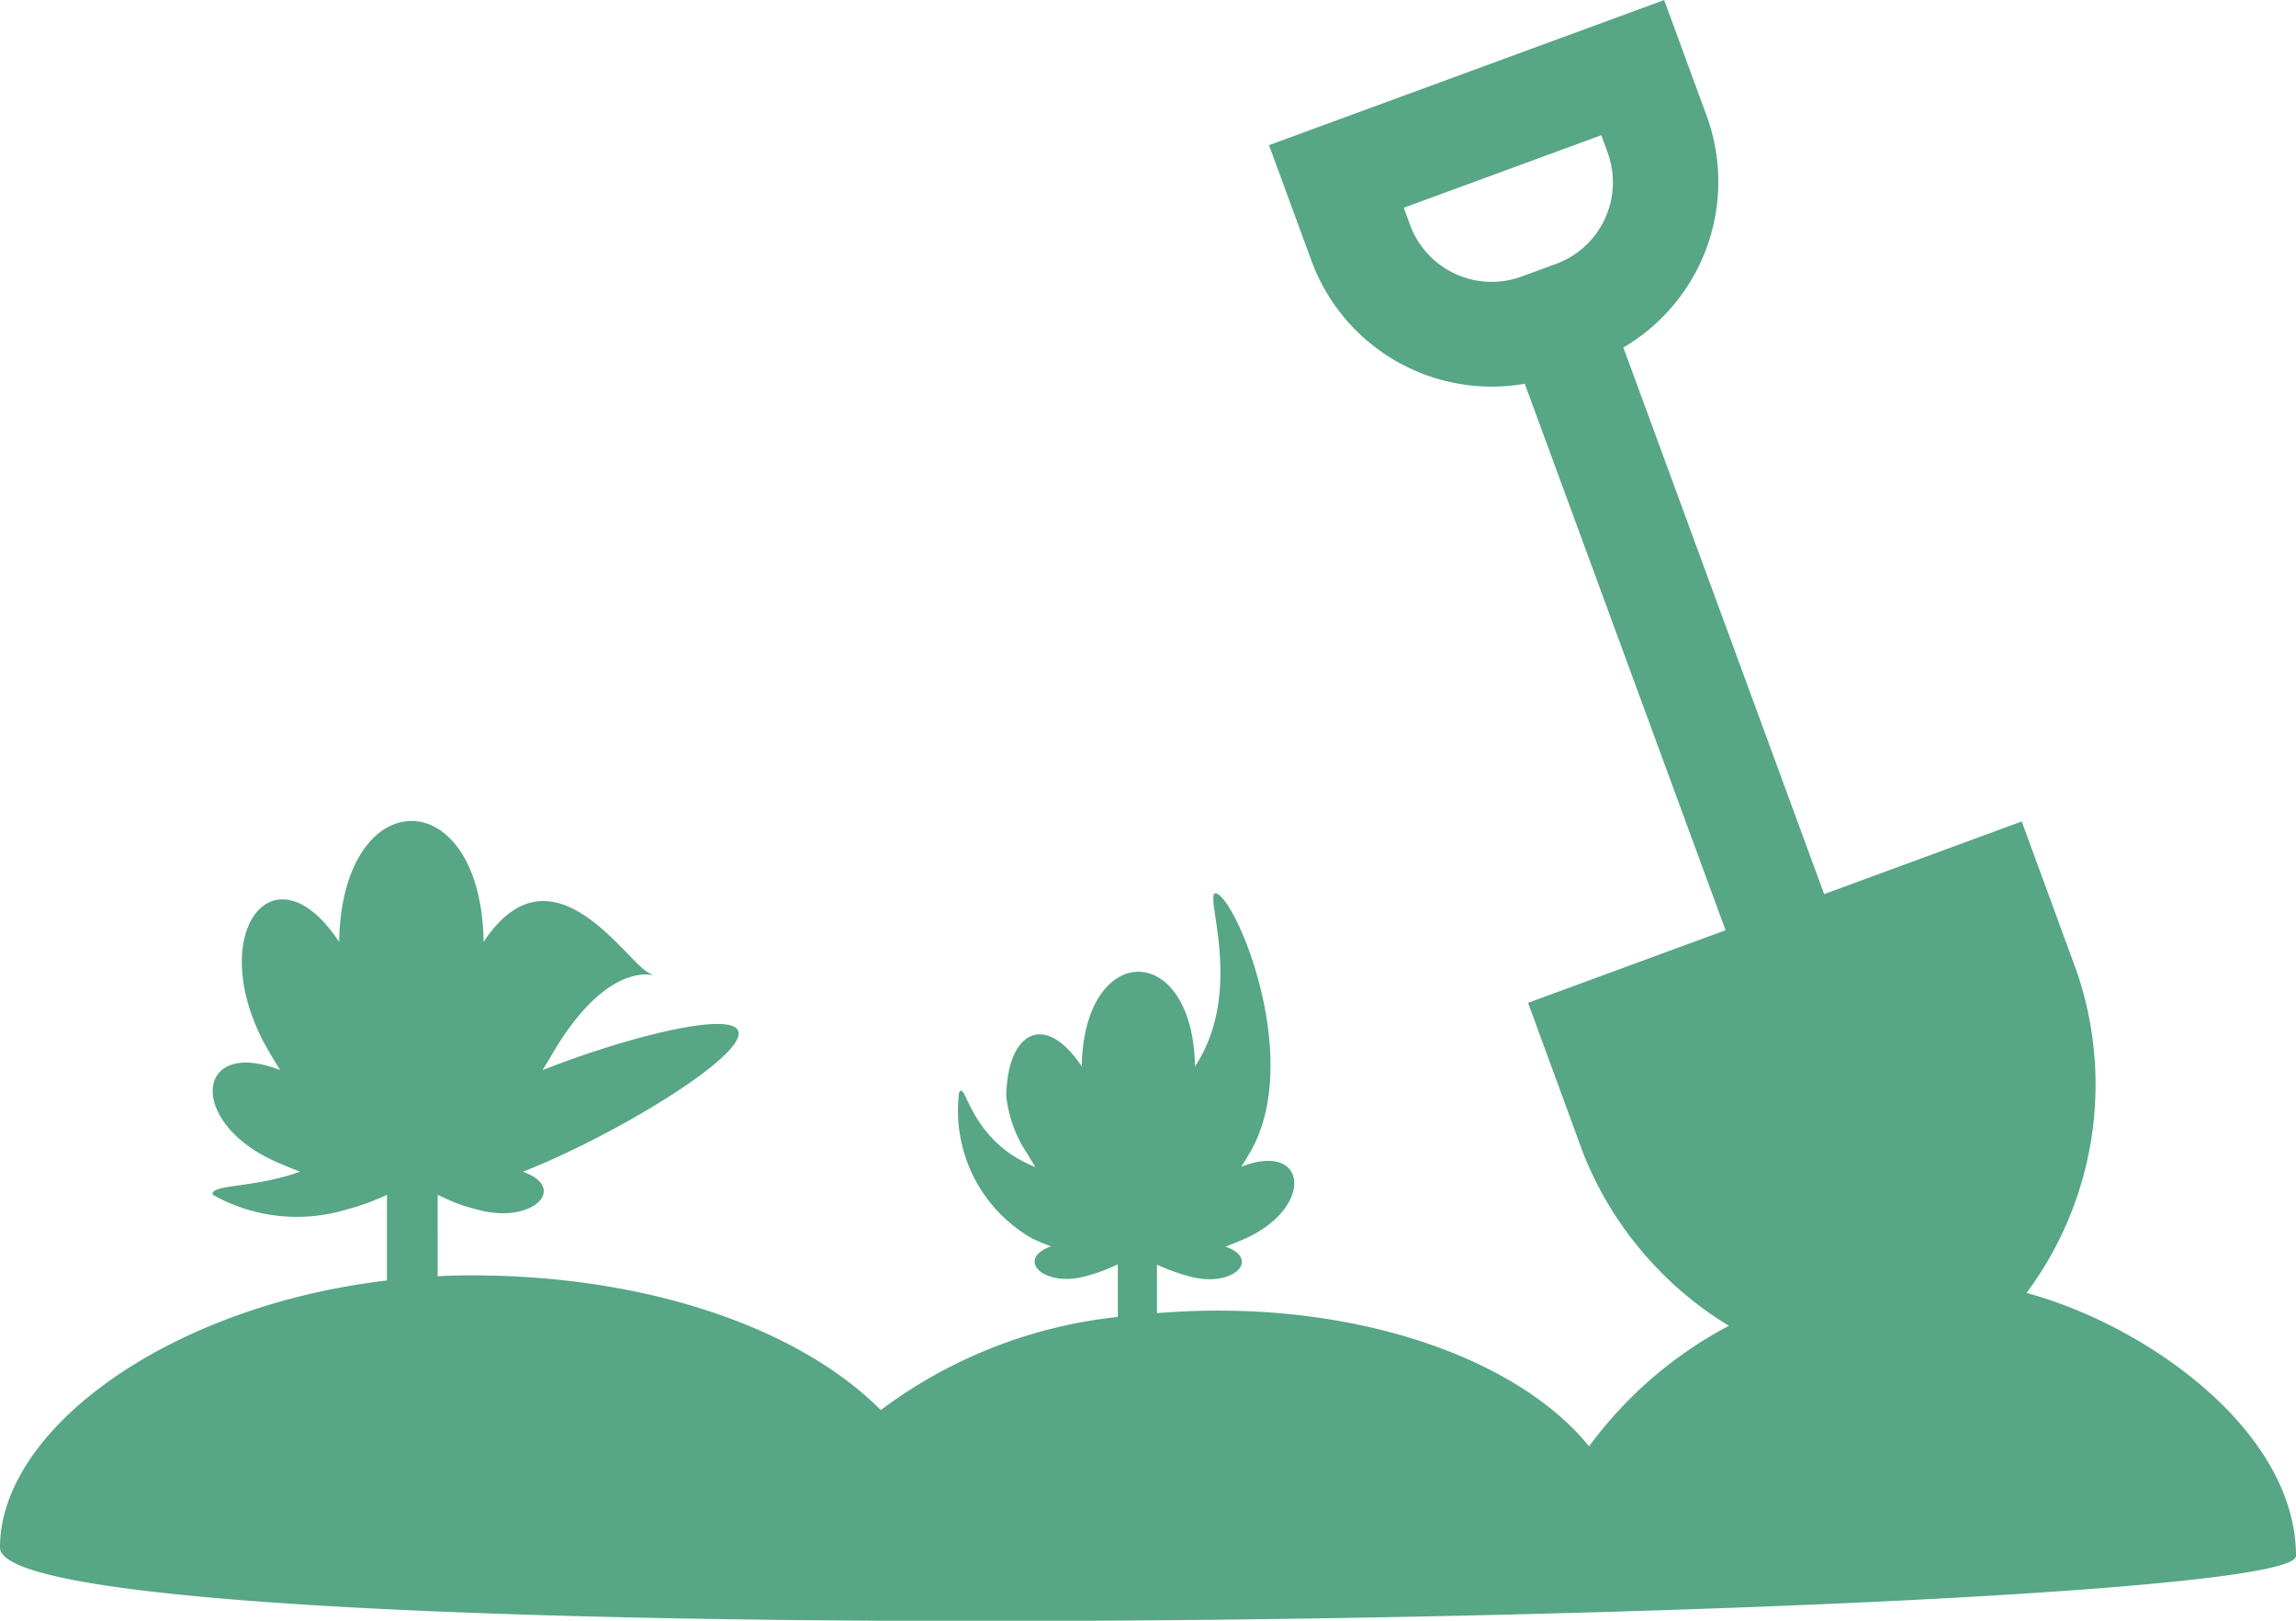 <svg xmlns="http://www.w3.org/2000/svg" viewBox="0 0 41.313 29.163">
  <defs>
    <style>
      .cls-1 {
        fill: #57a685;
      }
    </style>
  </defs>
  <g id="marijuana-plantation" transform="translate(0 -6.812)">
    <path id="Path_1062" data-name="Path 1062" class="cls-1" d="M41.313,34.809c0-2.233-2.661-4.14-4.849-4.733a6.28,6.28,0,0,0,.908-5.772l-.994-2.711L32.823,22.9,29.21,13.065a3.458,3.458,0,0,0,1.5-4.165l-.766-2.087-7.11,2.611L23.6,11.51a3.456,3.456,0,0,0,3.836,2.207l3.613,9.833-3.554,1.306.994,2.711a6.383,6.383,0,0,0,2.62,3.1,7.416,7.416,0,0,0-2.516,2.17c-1.175-1.454-3.725-2.443-6.675-2.443-.369,0-.715.016-1.1.045v-.872a3.643,3.643,0,0,0,.58.21c.772.218,1.309-.3.656-.533.1-.04.215-.087.333-.138,1.264-.555,1.155-1.77-.052-1.3.05-.078.1-.161.15-.246.96-1.622-.175-4.426-.571-4.659-.339-.2.536,1.665-.412,3.1-.037-2.272-2-2.272-2.038,0-.656-.99-1.334-.638-1.358.526a2.281,2.281,0,0,0,.375,1.038c.051.086.1.168.15.246-1.206-.473-1.255-1.607-1.375-1.333A2.649,2.649,0,0,0,18.579,29.1c.118.052.228.1.333.138-.652.231-.131.752.64.533a3.32,3.32,0,0,0,.562-.21v.947a8.62,8.62,0,0,0-4.266,1.676c-1.458-1.47-4.192-2.424-7.358-2.424-.215,0-.469.005-.615.016V28.309a3.211,3.211,0,0,0,.714.267c.983.277,1.65-.387.819-.681.133-.052.272-.11.422-.175,1.611-.706,3.623-1.969,3.451-2.362-.153-.35-1.983.106-3.52.709.062-.1.127-.205.191-.316,1.224-2.067,2.2-1.149,1.7-1.447-.432-.256-1.742-2.367-2.95-.545-.046-2.9-2.549-2.9-2.6,0-1.208-1.823-2.476-.075-1.252,1.992.065.111.129.215.192.316-1.536-.6-1.678.947-.067,1.653.15.065.292.124.424.175-.831.3-1.625.221-1.57.415a3.086,3.086,0,0,0,2.4.267,4.156,4.156,0,0,0,.734-.267v1.542C3.025,30.315,0,32.534,0,34.657S41.313,35.979,41.313,34.809ZM28,11.56l-.622.228a1.565,1.565,0,0,1-2.006-.928l-.113-.31,3.554-1.305.113.31A1.563,1.563,0,0,1,28,11.56Z"/>
  </g>
</svg>
